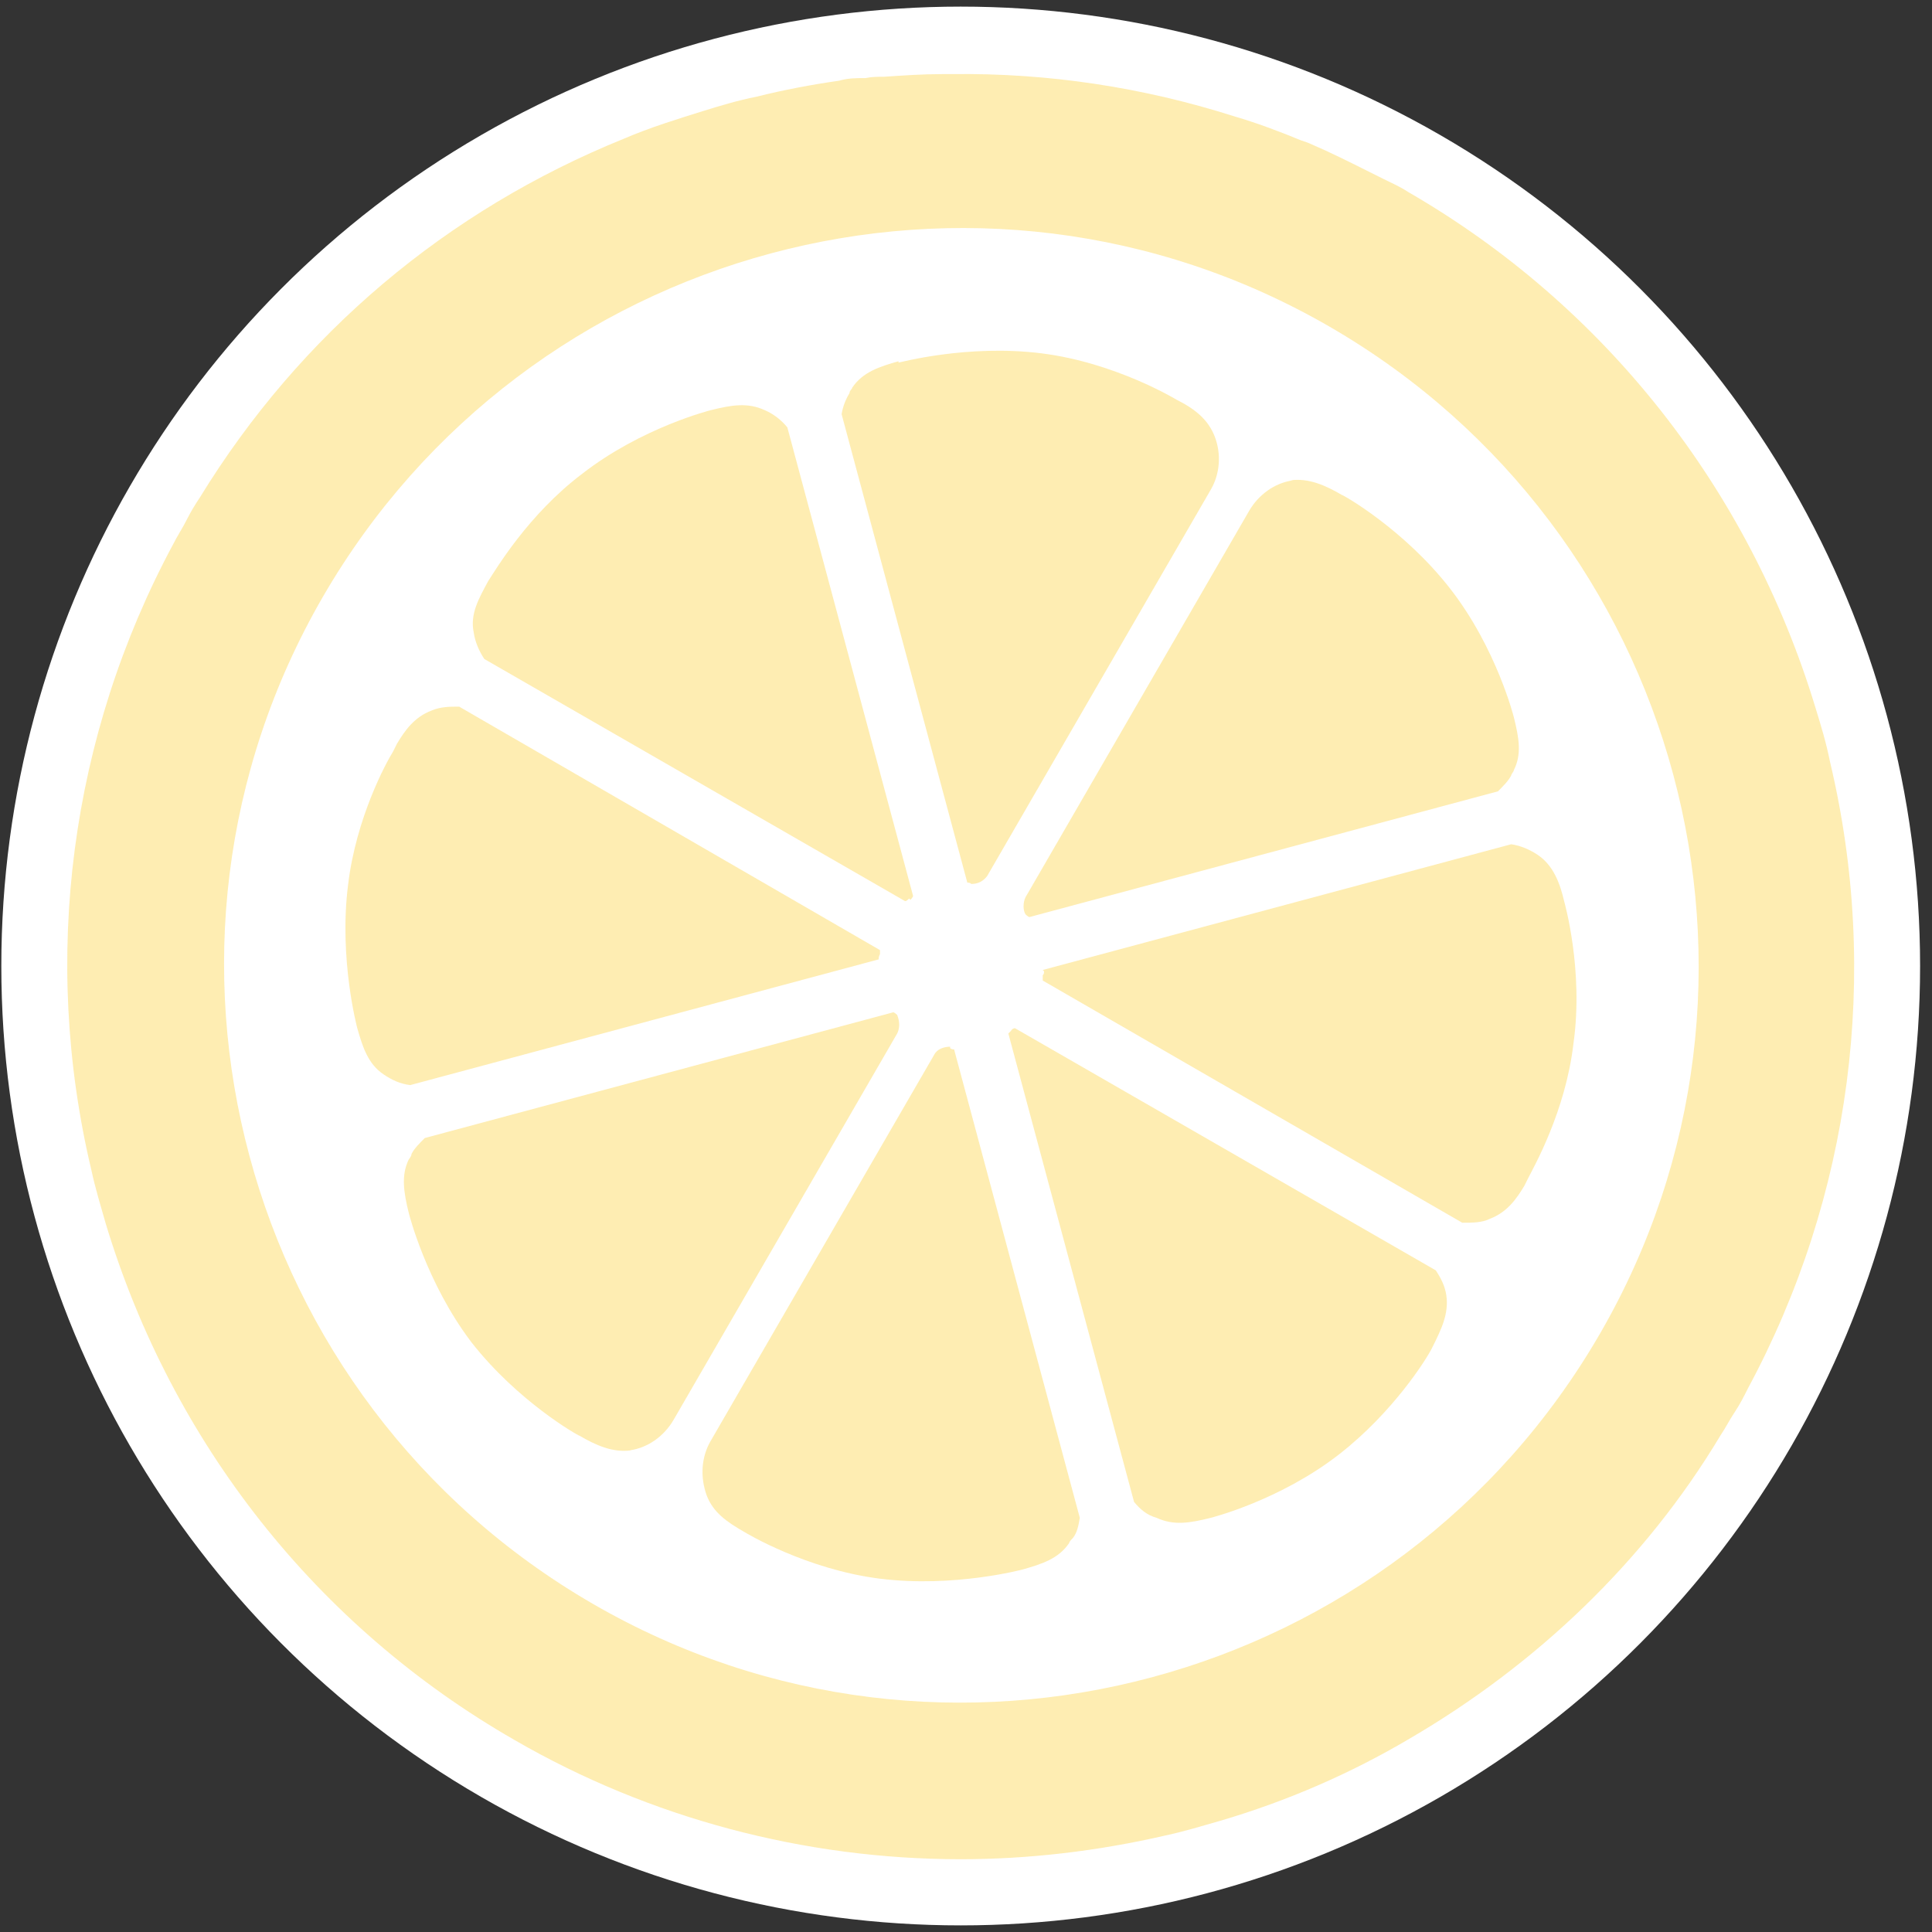 <?xml version="1.0" encoding="UTF-8"?>
<svg xmlns="http://www.w3.org/2000/svg" version="1.1" viewBox="0 0 146 146">
  <rect x="0" y="0" width="146" height="146" fill="#333333" stroke="none"/>
  <defs>
    <style>
      .cls-1 {
        fill: #fff;
      }

      .cls-2 {
        fill: #fdd23e;
      }

      .cls-3 {
        opacity: .4;
      }
    </style>
  </defs>
  <!-- Generator: Adobe Illustrator 28.7.1, SVG Export Plug-In . SVG Version: 1.2.0 Build 142)  -->
  <g>
    <g id="a">
      <circle class="cls-1" cx="72.6" cy="73" r="72.5"/>
      <g class="cls-3">
        <path class="cls-2" d="M104.5,13.5c-.4-.2-.8-.4-1.2-.6-1.4-.7-2.8-1.4-4.2-2-.2-.1-.5-.2-.8-.3-1.7-.7-3.3-1.3-5-1.8h0c-6.9-2.2-14.1-3.3-21.4-3.2-.2,0-.4,0-.7,0-1.5,0-2.9.1-4.4.2-.5,0-.9,0-1.4.1-.7,0-1.3,0-2,.2-2.1.3-4.2.7-6.2,1.2-1.5.3-2.8.7-4.1,1.1-1.9.6-3.9,1.2-6,2.1-13.3,5.4-24.4,14.7-32,27.1-.4.6-.7,1.1-1,1.7-.3.6-.7,1.2-1,1.8-7.8,14.5-10,31.3-6.2,47.3.3,1.4.7,2.7,1.1,4.1,5,16.5,15.9,30.4,30.9,39,10.2,5.9,21.9,9,33.7,9,5.1,0,10.3-.6,15.5-1.8,1.4-.3,2.7-.7,4.1-1.1,5.1-1.5,9.9-3.6,14.3-6.2,9.6-5.6,17.8-13.4,23.5-22.9.4-.6.7-1.2,1.1-1.8s.7-1.2,1-1.8c7.8-14.5,10-31.3,6.2-47.3-.3-1.5-.7-2.8-1.1-4.1-5-16.5-15.9-30.4-30.8-39-.6-.4-1.3-.7-1.9-1h0ZM100.5,24.7c26.6,15.4,35.8,49.5,20.4,76.1s-49.5,35.8-76.1,20.4c-26.6-15.4-35.8-49.5-20.4-76.1,15.4-26.6,49.5-35.8,76.1-20.4Z"/>
        <path class="cls-2" d="M76.4,77.9c0,0-.1.1-.2.2,0,0,0,0,0,0l9.5,35.4c.5.6,1,1,1.7,1.2,1.3.6,2.5.4,4.1,0,0,0,5.2-1.3,9.7-4.8,4.1-3.2,6.6-7.2,7-8h0c.7-1.4,1.3-2.6,1.1-4-.1-.7-.4-1.3-.8-1.9l-31.8-18.3c0,0-.2,0-.3.2h0Z"/>
        <path class="cls-2" d="M68.8,68c0,0,.2-.2.2-.3h0s-9.5-35.4-9.5-35.4c-.4-.5-1-1-1.7-1.3-1.3-.6-2.5-.4-4.1,0,0,0-5.2,1.3-9.7,4.8-4.1,3.1-6.5,7.2-7.1,8.1h0c-.7,1.3-1.4,2.5-1.1,3.9.1.7.4,1.4.8,2l31.8,18.3c.1,0,.2-.1.3-.2h0Z"/>
        <path class="cls-2" d="M71.8,79.1c-.5,0-1,.2-1.2.6l-16.9,29.2c-.7,1.2-.8,2.7-.3,4.1.5,1.3,1.5,2,2.9,2.8,0,0,4.6,2.8,10.2,3.5,5.6.7,10.8-.7,10.8-.7,1.4-.4,2.7-.8,3.5-2,0-.1.2-.3.3-.4.3-.4.4-.9.5-1.5l-9.5-35.4c-.1,0-.2,0-.3-.1h0Z"/>
        <path class="cls-2" d="M67.9,27.3c-1.4.4-2.7.8-3.5,2,0,.1-.2.2-.2.4-.3.5-.5,1-.6,1.6l9.5,35.4c.1,0,.2,0,.3.1.5,0,.9-.2,1.2-.6l16.9-29.2c.7-1.2.8-2.7.3-4-.5-1.3-1.5-2.1-2.9-2.8,0,0-4.6-2.8-10.2-3.5-5.6-.7-10.7.7-10.8.7h0Z"/>
        <path class="cls-2" d="M47.6,109.6c1.4-.2,2.6-1.1,3.3-2.3l16.9-29.2c.2-.4.2-.9,0-1.4,0,0-.2-.2-.3-.2l-35.4,9.5c-.4.4-.8.8-1,1.2,0,.1-.1.3-.2.4-.6,1.2-.4,2.5,0,4.1,0,0,1.3,5.2,4.7,9.7,3.5,4.5,8.1,7.1,8.2,7.1,1.2.7,2.5,1.3,3.9,1.1h0Z"/>
        <path class="cls-2" d="M97.7,36.3c-1.4.2-2.6,1.1-3.3,2.3l-16.9,29.2c-.2.4-.2,1,0,1.3,0,0,.2.2.3.2l35.4-9.5c.4-.4.8-.8,1-1.2,0-.1.2-.3.2-.4.6-1.2.4-2.4,0-4,0,0-1.3-5.2-4.8-9.7-3.5-4.5-8.1-7.1-8.2-7.1-1.2-.7-2.5-1.3-3.9-1.1h0Z"/>
        <path class="cls-2" d="M32.6,53.7c-1.3.5-2,1.5-2.6,2.5l-.3.6c-.5.8-2.8,5-3.4,10.1-.7,5.6.7,10.8.7,10.8.4,1.4.8,2.7,2,3.5.6.4,1.2.7,2,.8l35.4-9.5h0c0-.1,0-.2.1-.4,0-.1,0-.2,0-.3l-31.8-18.4c-.7,0-1.4,0-2.1.3h0Z"/>
        <path class="cls-2" d="M78.9,73.4c0,.1,0,.2-.1.3,0,.1,0,.2,0,.4l31.7,18.3c.8,0,1.5,0,2.1-.3,1.3-.5,2-1.5,2.6-2.5l.3-.6c.4-.8,2.8-5,3.4-10.1.8-5.6-.7-10.8-.7-10.8-.3-1.3-.8-2.7-2-3.5-.6-.4-1.3-.7-2-.8l-35.4,9.5h0Z"/>
      </g>
    </g>
  </g>
</svg>